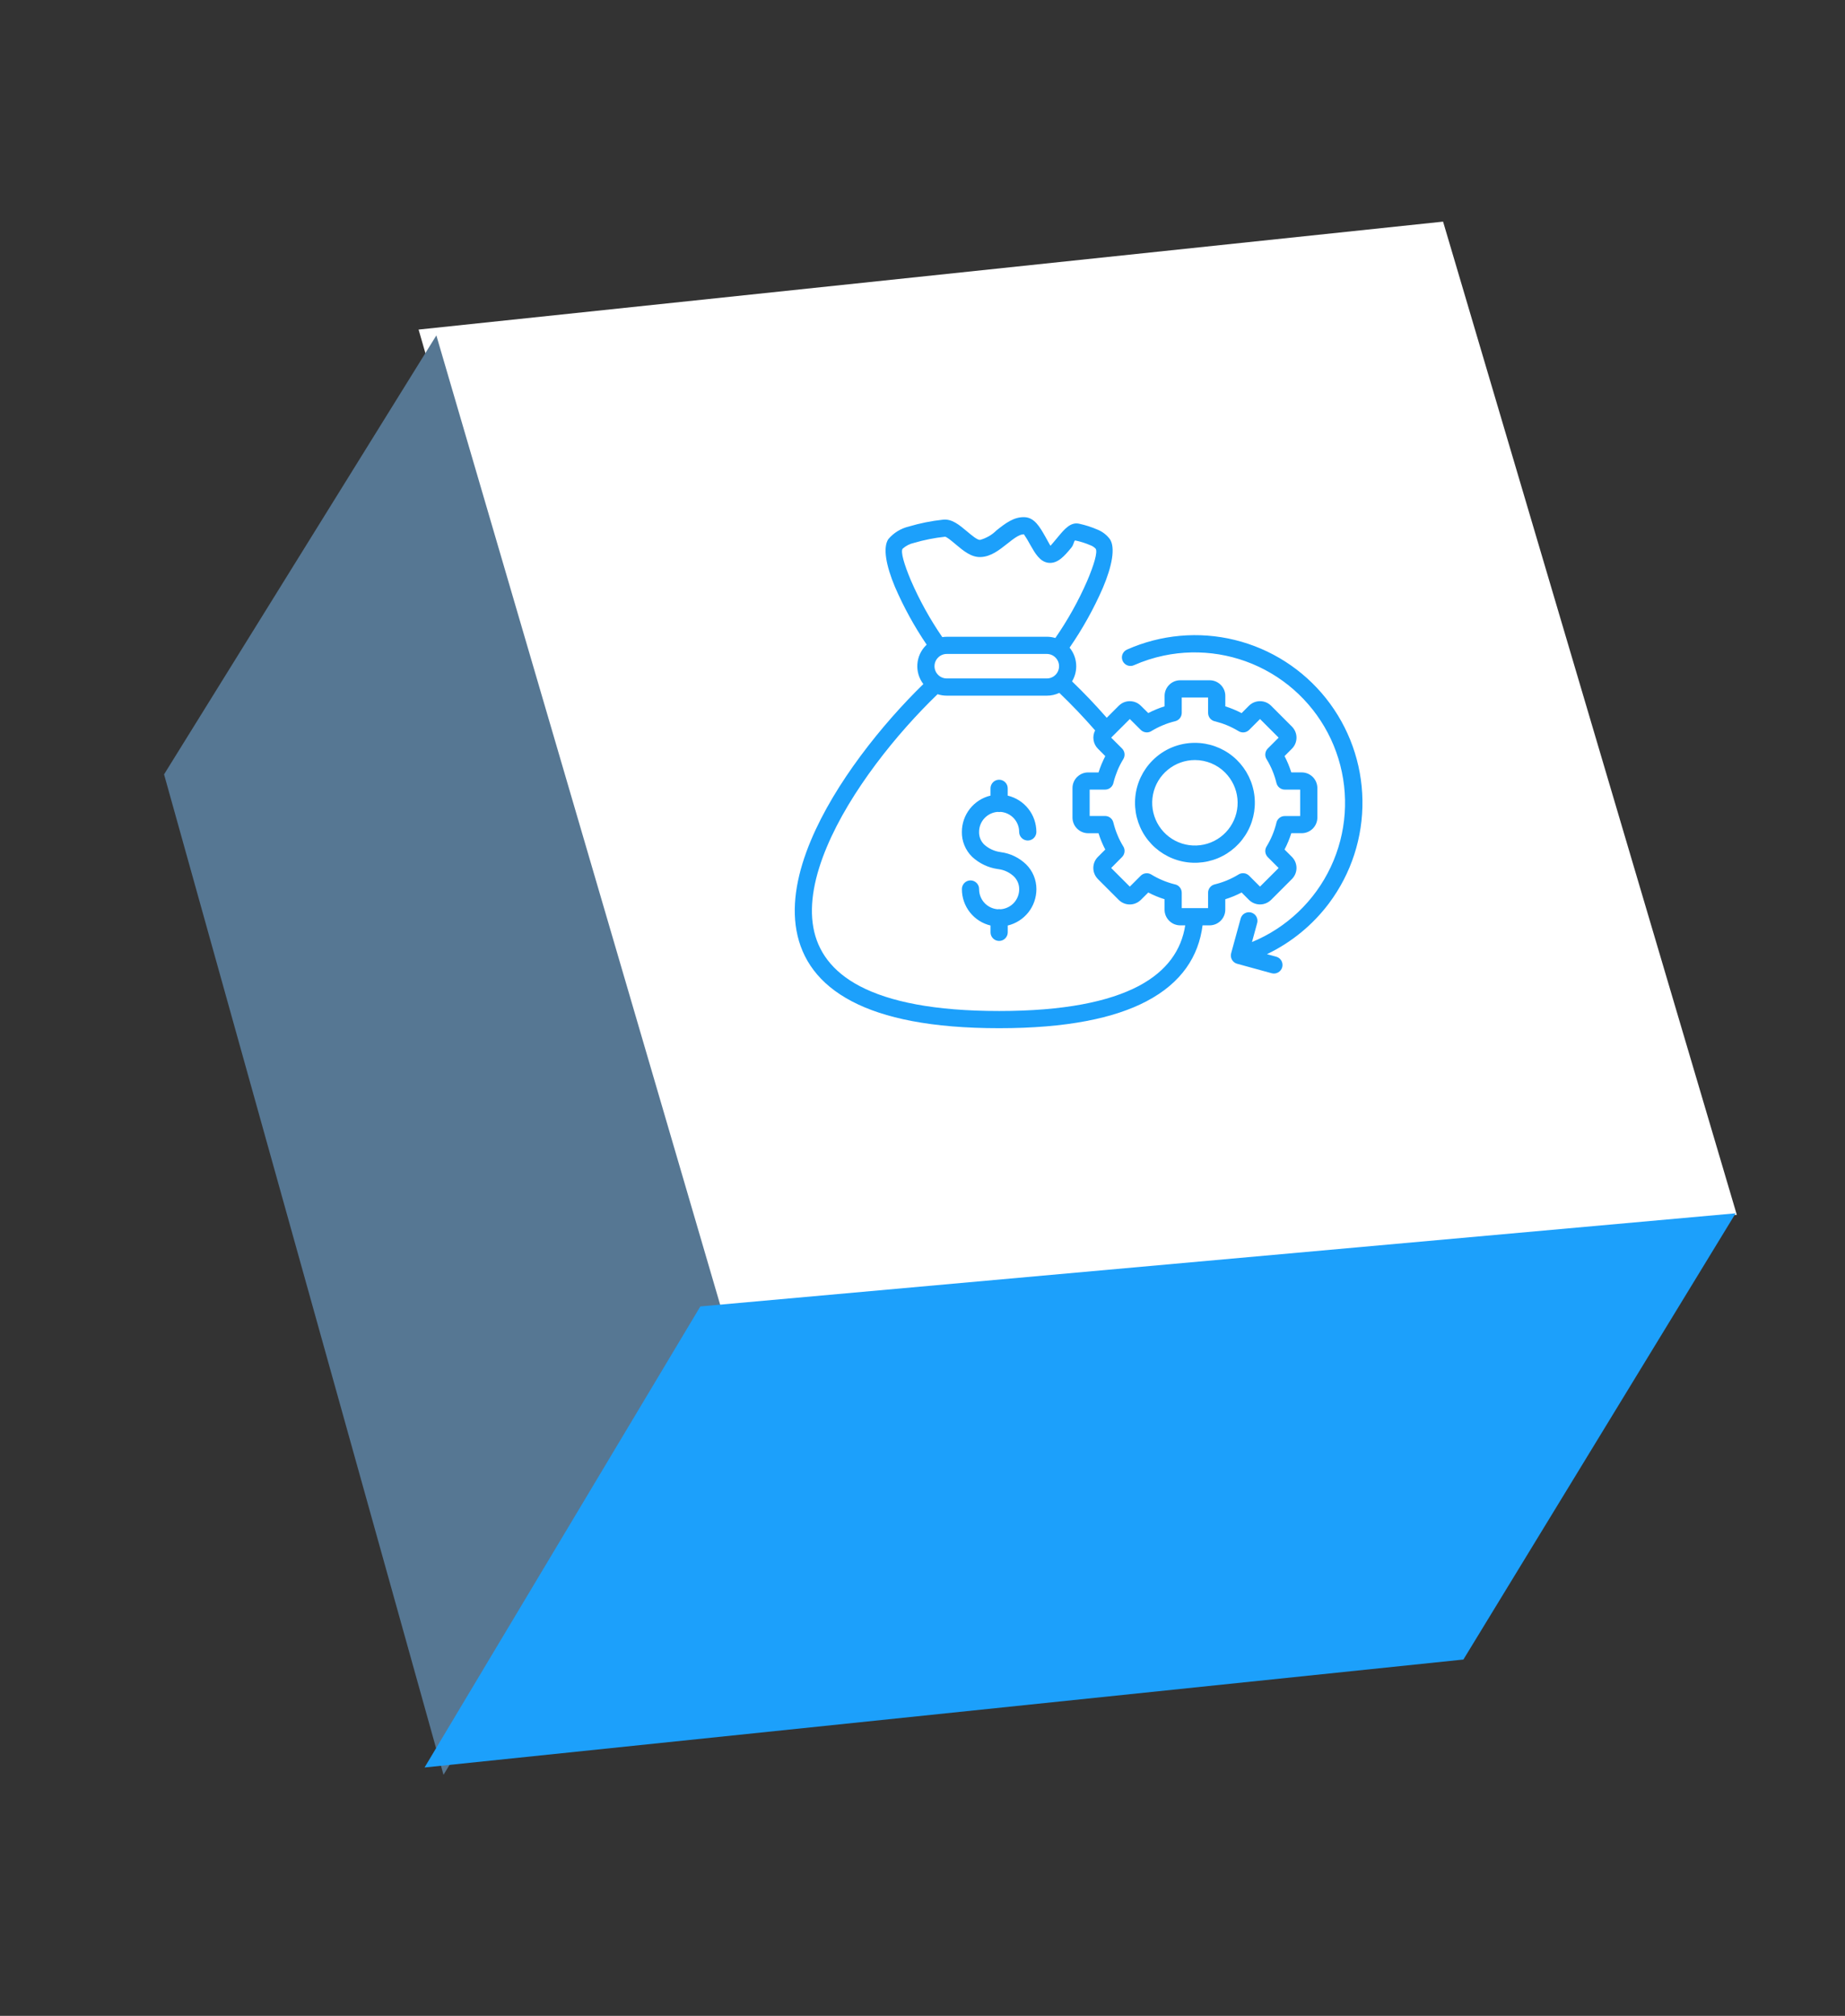 <svg width="65" height="71" viewBox="0 0 65 71" fill="none" xmlns="http://www.w3.org/2000/svg">
<rect x="0" y="0" width="65" height="71" fill="#333333" stroke="none"/>
<path d="M14.747 11.608L50.84 7.806L61.188 42.787L24.843 46.591L14.747 11.608Z" fill="white"/>
<path d="M5.78 27.274L15.373 11.814L25.469 46.287L15.625 62.511L5.78 27.274Z" fill="#567793"/>
<path d="M24.673 46.014L61.147 42.734L51.556 58.451L14.957 62.253L24.673 46.014Z" fill="#1CA0FB"/>
<path fill-rule="evenodd" clip-rule="evenodd" d="M35.503 32.846C35.501 32.925 35.468 33 35.411 33.055C35.355 33.111 35.279 33.141 35.2 33.141C35.121 33.141 35.045 33.111 34.988 33.055C34.932 33 34.899 32.925 34.897 32.846V32.598C34.61 32.529 34.354 32.366 34.171 32.134C33.988 31.902 33.888 31.616 33.888 31.32C33.887 31.28 33.894 31.239 33.909 31.202C33.924 31.164 33.946 31.13 33.974 31.101C34.002 31.072 34.036 31.049 34.073 31.033C34.111 31.017 34.151 31.009 34.191 31.009C34.232 31.009 34.272 31.017 34.309 31.033C34.346 31.049 34.38 31.072 34.408 31.101C34.437 31.13 34.459 31.164 34.474 31.202C34.488 31.239 34.495 31.28 34.494 31.32C34.494 31.498 34.562 31.67 34.682 31.8C34.803 31.931 34.969 32.011 35.147 32.025C35.164 32.022 35.182 32.02 35.2 32.02C35.219 32.02 35.237 32.022 35.254 32.025C35.432 32.011 35.598 31.931 35.719 31.801C35.84 31.67 35.907 31.498 35.907 31.32C35.907 31.236 35.891 31.153 35.859 31.076C35.826 30.998 35.779 30.928 35.719 30.869C35.569 30.728 35.379 30.638 35.174 30.612C35.166 30.612 35.158 30.61 35.15 30.609C34.809 30.56 34.493 30.407 34.242 30.172C34.127 30.058 34.037 29.922 33.976 29.772C33.914 29.622 33.884 29.462 33.887 29.3C33.887 29.004 33.987 28.718 34.17 28.486C34.353 28.254 34.609 28.091 34.896 28.022V27.775C34.895 27.734 34.902 27.694 34.917 27.656C34.932 27.619 34.954 27.584 34.982 27.555C35.01 27.526 35.044 27.503 35.081 27.487C35.119 27.471 35.159 27.463 35.199 27.463C35.24 27.463 35.28 27.471 35.317 27.487C35.355 27.503 35.388 27.526 35.416 27.555C35.445 27.584 35.467 27.619 35.482 27.656C35.496 27.694 35.503 27.734 35.502 27.775V28.023C35.79 28.091 36.046 28.255 36.229 28.487C36.412 28.718 36.511 29.005 36.512 29.301C36.512 29.381 36.48 29.458 36.423 29.515C36.366 29.572 36.289 29.604 36.209 29.604C36.128 29.604 36.051 29.572 35.994 29.515C35.937 29.458 35.905 29.381 35.905 29.301C35.906 29.123 35.838 28.951 35.717 28.82C35.596 28.69 35.431 28.61 35.253 28.596C35.235 28.599 35.217 28.601 35.199 28.601C35.181 28.601 35.163 28.599 35.145 28.596C34.968 28.61 34.802 28.69 34.681 28.821C34.56 28.951 34.493 29.123 34.493 29.301C34.491 29.383 34.506 29.464 34.536 29.541C34.567 29.617 34.613 29.686 34.671 29.744C34.832 29.89 35.034 29.983 35.25 30.012L35.258 30.014C35.592 30.057 35.904 30.207 36.147 30.441C36.264 30.555 36.356 30.692 36.419 30.843C36.482 30.994 36.514 31.157 36.513 31.32C36.512 31.616 36.413 31.903 36.23 32.134C36.046 32.366 35.791 32.529 35.503 32.598V32.846H35.503ZM36.88 23.033H33.355C33.24 23.033 33.131 23.078 33.05 23.16C32.969 23.24 32.923 23.35 32.923 23.465C32.923 23.579 32.969 23.689 33.05 23.77C33.131 23.851 33.24 23.896 33.355 23.896H36.879C36.994 23.896 37.104 23.851 37.184 23.77C37.266 23.689 37.311 23.579 37.311 23.465C37.311 23.35 37.266 23.24 37.184 23.16C37.104 23.078 36.994 23.033 36.879 23.033H36.88ZM33.355 22.427H36.879C36.981 22.427 37.083 22.442 37.18 22.471C37.617 21.841 37.992 21.169 38.299 20.467C38.547 19.884 38.676 19.439 38.6 19.326C38.549 19.272 38.486 19.23 38.416 19.205C38.246 19.131 38.069 19.075 37.888 19.037C37.832 19.024 37.845 19.168 37.74 19.294C37.511 19.57 37.268 19.861 36.938 19.823C36.637 19.788 36.468 19.492 36.296 19.189C36.228 19.061 36.154 18.938 36.073 18.819C35.913 18.812 35.698 18.982 35.483 19.153C35.196 19.379 34.909 19.606 34.549 19.62C34.218 19.633 33.942 19.401 33.675 19.177C33.507 19.036 33.343 18.898 33.288 18.905C32.919 18.945 32.555 19.017 32.199 19.122C32.05 19.154 31.913 19.225 31.799 19.327C31.725 19.437 31.85 19.868 32.088 20.436C32.392 21.138 32.763 21.809 33.197 22.44C33.249 22.432 33.302 22.428 33.355 22.428L33.355 22.427ZM44.391 31.227L45.047 30.572L44.664 30.189C44.617 30.14 44.586 30.078 44.578 30.01C44.57 29.943 44.585 29.875 44.62 29.817C44.776 29.563 44.892 29.286 44.964 28.997C44.975 28.926 45.012 28.861 45.067 28.814C45.121 28.767 45.191 28.742 45.263 28.742H45.805V27.812H45.264V27.811C45.196 27.811 45.13 27.788 45.077 27.746C45.024 27.704 44.986 27.645 44.97 27.58C44.934 27.431 44.887 27.285 44.828 27.143C44.772 27.009 44.706 26.878 44.631 26.754C44.59 26.695 44.571 26.624 44.577 26.553C44.583 26.482 44.614 26.415 44.664 26.364L45.047 25.981L44.391 25.325L44.008 25.708C43.96 25.756 43.897 25.787 43.83 25.795C43.763 25.803 43.695 25.788 43.637 25.753C43.506 25.673 43.37 25.604 43.228 25.545C43.095 25.49 42.957 25.445 42.817 25.409C42.745 25.398 42.681 25.361 42.634 25.307C42.587 25.252 42.562 25.182 42.562 25.11V24.566H41.633V25.108C41.633 25.176 41.61 25.242 41.569 25.295C41.527 25.348 41.468 25.386 41.402 25.402C41.254 25.438 41.108 25.485 40.968 25.544C40.833 25.6 40.703 25.666 40.578 25.741C40.52 25.782 40.449 25.802 40.377 25.795C40.306 25.789 40.239 25.758 40.189 25.708L39.804 25.325L39.147 25.981L39.531 26.364C39.578 26.412 39.609 26.475 39.617 26.542C39.625 26.61 39.61 26.678 39.575 26.736C39.498 26.862 39.43 26.993 39.373 27.129C39.371 27.134 39.369 27.139 39.367 27.144C39.312 27.278 39.266 27.416 39.231 27.556C39.219 27.627 39.183 27.692 39.128 27.739C39.073 27.786 39.004 27.811 38.932 27.811H38.389V28.74H38.931C38.999 28.74 39.065 28.762 39.118 28.804C39.171 28.846 39.209 28.905 39.224 28.971C39.261 29.119 39.308 29.265 39.367 29.406C39.422 29.541 39.488 29.671 39.564 29.796C39.605 29.854 39.624 29.925 39.618 29.996C39.612 30.068 39.581 30.134 39.531 30.185L39.147 30.572L39.804 31.228L40.187 30.845C40.235 30.797 40.297 30.767 40.364 30.759C40.432 30.75 40.5 30.765 40.558 30.8C40.812 30.956 41.089 31.072 41.378 31.145C41.449 31.156 41.514 31.192 41.56 31.247C41.607 31.302 41.633 31.372 41.633 31.444V31.986H42.561V31.444C42.561 31.376 42.584 31.31 42.626 31.257C42.668 31.203 42.726 31.166 42.792 31.15C42.935 31.115 43.076 31.07 43.212 31.014L43.227 31.008C43.362 30.952 43.492 30.886 43.617 30.811C43.676 30.769 43.747 30.75 43.818 30.756C43.889 30.762 43.956 30.793 44.007 30.844L44.39 31.227H44.391ZM41.756 32.592H41.579C41.506 32.592 41.435 32.577 41.368 32.55C41.301 32.522 41.241 32.481 41.19 32.43C41.139 32.379 41.098 32.318 41.07 32.251C41.042 32.184 41.028 32.112 41.028 32.04V31.673C40.929 31.642 40.832 31.606 40.737 31.567C40.642 31.528 40.546 31.483 40.454 31.435L40.193 31.695C40.185 31.703 40.177 31.71 40.168 31.717C40.063 31.81 39.926 31.86 39.786 31.856C39.646 31.852 39.512 31.794 39.413 31.695L38.679 30.961C38.672 30.953 38.664 30.945 38.657 30.936C38.564 30.832 38.514 30.695 38.518 30.555C38.522 30.414 38.58 30.281 38.679 30.182L38.939 29.922C38.891 29.831 38.847 29.737 38.807 29.64C38.768 29.545 38.733 29.447 38.701 29.347H38.335C38.189 29.347 38.049 29.288 37.946 29.185C37.894 29.134 37.853 29.073 37.826 29.006C37.798 28.939 37.784 28.867 37.784 28.795V27.757C37.784 27.685 37.798 27.613 37.826 27.546C37.854 27.479 37.894 27.418 37.946 27.367C37.954 27.359 37.962 27.352 37.971 27.345C38.071 27.255 38.201 27.206 38.335 27.206H38.702C38.734 27.106 38.769 27.008 38.808 26.913C38.81 26.908 38.813 26.903 38.815 26.898C38.854 26.806 38.895 26.718 38.94 26.631L38.681 26.371C38.598 26.288 38.543 26.181 38.526 26.065C38.508 25.949 38.527 25.83 38.582 25.726C38.374 25.488 38.165 25.259 37.958 25.042C37.743 24.817 37.529 24.603 37.321 24.404C37.183 24.469 37.032 24.503 36.88 24.502H33.355C33.245 24.502 33.136 24.485 33.031 24.451C31.609 25.82 29.956 27.859 29.128 29.835C28.706 30.839 28.501 31.819 28.655 32.671C28.805 33.496 29.304 34.215 30.29 34.733C31.337 35.282 32.921 35.609 35.2 35.609C37.478 35.609 39.064 35.281 40.111 34.731C41.124 34.197 41.622 33.451 41.756 32.592ZM45.514 30.961C45.618 30.857 45.676 30.717 45.676 30.571C45.676 30.424 45.618 30.284 45.514 30.18L45.255 29.921C45.303 29.829 45.347 29.735 45.387 29.638C45.426 29.543 45.462 29.445 45.493 29.346H45.86C46.006 29.346 46.146 29.288 46.25 29.184C46.353 29.081 46.411 28.941 46.411 28.795V27.757C46.411 27.685 46.397 27.613 46.369 27.546C46.342 27.479 46.301 27.418 46.25 27.367C46.199 27.316 46.138 27.275 46.072 27.247C46.005 27.22 45.934 27.205 45.861 27.205H45.493C45.461 27.106 45.426 27.009 45.387 26.914C45.348 26.819 45.304 26.724 45.255 26.631L45.514 26.371C45.618 26.268 45.676 26.127 45.676 25.981C45.676 25.835 45.618 25.694 45.514 25.591L44.781 24.857C44.678 24.754 44.537 24.696 44.391 24.696C44.245 24.696 44.105 24.754 44.001 24.857L43.742 25.117C43.65 25.069 43.556 25.025 43.46 24.985C43.365 24.945 43.268 24.91 43.168 24.879V24.512C43.169 24.439 43.154 24.367 43.127 24.3C43.099 24.234 43.058 24.173 43.007 24.122C42.956 24.07 42.895 24.03 42.829 24.002C42.762 23.974 42.69 23.96 42.618 23.96H41.579C41.507 23.96 41.435 23.974 41.368 24.002C41.302 24.03 41.241 24.07 41.19 24.122C41.139 24.173 41.098 24.233 41.071 24.3C41.043 24.367 41.029 24.438 41.029 24.511V24.878C40.928 24.909 40.831 24.944 40.736 24.984C40.639 25.024 40.545 25.068 40.454 25.115L40.193 24.858C40.094 24.759 39.961 24.701 39.82 24.697C39.679 24.692 39.543 24.742 39.438 24.836C39.429 24.843 39.421 24.85 39.414 24.858L38.991 25.281C38.791 25.054 38.593 24.836 38.395 24.628C38.183 24.406 37.972 24.195 37.769 23.999C37.878 23.816 37.929 23.604 37.913 23.391C37.898 23.179 37.817 22.976 37.682 22.811C38.139 22.149 38.532 21.444 38.854 20.706C39.179 19.941 39.302 19.287 39.101 18.989C38.99 18.841 38.841 18.726 38.67 18.656C38.461 18.565 38.245 18.495 38.023 18.447C37.718 18.377 37.503 18.635 37.276 18.908C37.149 19.061 37.014 19.223 37.006 19.222C37.002 19.222 36.917 19.058 36.821 18.891C36.636 18.566 36.446 18.232 36.103 18.216C35.718 18.197 35.414 18.438 35.109 18.679C34.948 18.84 34.747 18.956 34.527 19.016C34.43 19.02 34.245 18.865 34.065 18.714C33.794 18.486 33.532 18.266 33.217 18.304C32.809 18.348 32.407 18.429 32.015 18.546C31.735 18.613 31.483 18.768 31.297 18.988C31.098 19.282 31.215 19.921 31.529 20.67C31.837 21.382 32.211 22.064 32.647 22.706C32.638 22.715 32.629 22.723 32.621 22.732C32.443 22.909 32.336 23.145 32.319 23.396C32.302 23.646 32.377 23.895 32.53 24.094C31.078 25.509 29.414 27.581 28.568 29.601C28.105 30.704 27.883 31.799 28.061 32.778C28.244 33.784 28.839 34.653 30.011 35.268C31.142 35.862 32.82 36.215 35.2 36.215C37.58 36.215 39.261 35.861 40.392 35.266C41.637 34.612 42.229 33.674 42.367 32.592H42.616C42.751 32.591 42.881 32.542 42.981 32.452C42.99 32.444 42.998 32.437 43.005 32.429C43.057 32.378 43.098 32.317 43.125 32.25C43.153 32.184 43.167 32.112 43.167 32.039V31.673C43.261 31.643 43.353 31.61 43.444 31.573C43.449 31.571 43.455 31.569 43.46 31.567C43.556 31.527 43.65 31.483 43.742 31.435L44.001 31.695C44.101 31.794 44.234 31.851 44.374 31.855C44.514 31.859 44.651 31.81 44.756 31.717C44.765 31.71 44.773 31.702 44.781 31.695L45.514 30.961ZM43.161 27.211C43.407 27.458 43.561 27.782 43.595 28.128C43.629 28.475 43.542 28.823 43.348 29.112C43.155 29.402 42.867 29.615 42.534 29.716C42.201 29.817 41.843 29.8 41.521 29.666C41.199 29.533 40.934 29.292 40.77 28.985C40.606 28.678 40.553 28.323 40.621 27.982C40.689 27.64 40.873 27.333 41.143 27.112C41.412 26.891 41.749 26.77 42.097 26.77C42.295 26.77 42.491 26.809 42.673 26.884C42.856 26.96 43.022 27.071 43.161 27.211ZM42.097 26.164C42.586 26.164 43.059 26.333 43.437 26.643C43.814 26.953 44.073 27.385 44.168 27.864C44.263 28.343 44.19 28.841 43.959 29.272C43.729 29.703 43.357 30.04 42.906 30.227C42.454 30.414 41.952 30.439 41.485 30.297C41.017 30.155 40.614 29.856 40.342 29.45C40.071 29.043 39.949 28.555 39.997 28.069C40.044 27.583 40.26 27.128 40.605 26.783C40.801 26.586 41.033 26.43 41.289 26.324C41.545 26.218 41.82 26.164 42.097 26.164ZM44.961 33.696C44.999 33.706 45.035 33.724 45.066 33.748C45.098 33.773 45.124 33.803 45.144 33.837C45.163 33.872 45.176 33.91 45.181 33.949C45.186 33.989 45.183 34.028 45.173 34.067C45.162 34.105 45.145 34.141 45.12 34.172C45.096 34.203 45.066 34.23 45.031 34.249C44.997 34.269 44.959 34.282 44.92 34.287C44.88 34.292 44.84 34.289 44.802 34.279L43.595 33.948C43.555 33.938 43.517 33.921 43.484 33.896C43.451 33.871 43.423 33.84 43.403 33.804C43.382 33.768 43.369 33.729 43.365 33.688C43.36 33.647 43.364 33.605 43.376 33.566L43.707 32.358C43.717 32.319 43.734 32.282 43.758 32.25C43.782 32.218 43.813 32.191 43.847 32.171C43.882 32.151 43.92 32.138 43.96 32.132C44 32.127 44.04 32.13 44.079 32.14C44.117 32.151 44.154 32.169 44.185 32.194C44.217 32.218 44.243 32.249 44.263 32.284C44.282 32.319 44.295 32.358 44.299 32.398C44.304 32.438 44.3 32.478 44.289 32.516L44.108 33.18C45.329 32.676 46.318 31.734 46.882 30.538C47.445 29.342 47.541 27.979 47.151 26.716C46.762 25.453 45.915 24.381 44.776 23.711C43.637 23.04 42.289 22.82 40.996 23.092C40.636 23.168 40.285 23.281 39.949 23.43C39.913 23.447 39.874 23.455 39.834 23.456C39.795 23.457 39.755 23.45 39.718 23.436C39.681 23.422 39.648 23.401 39.619 23.373C39.59 23.346 39.567 23.313 39.551 23.277C39.535 23.241 39.526 23.202 39.525 23.162C39.524 23.122 39.531 23.083 39.545 23.046C39.56 23.009 39.581 22.975 39.608 22.947C39.636 22.918 39.669 22.895 39.705 22.879C40.898 22.349 42.234 22.229 43.502 22.54C44.771 22.851 45.9 23.573 46.714 24.595C47.528 25.617 47.98 26.88 47.999 28.186C48.019 29.492 47.605 30.768 46.822 31.814C46.248 32.579 45.498 33.194 44.635 33.607L44.961 33.696Z" fill="#1CA0FB"/>
</svg>
